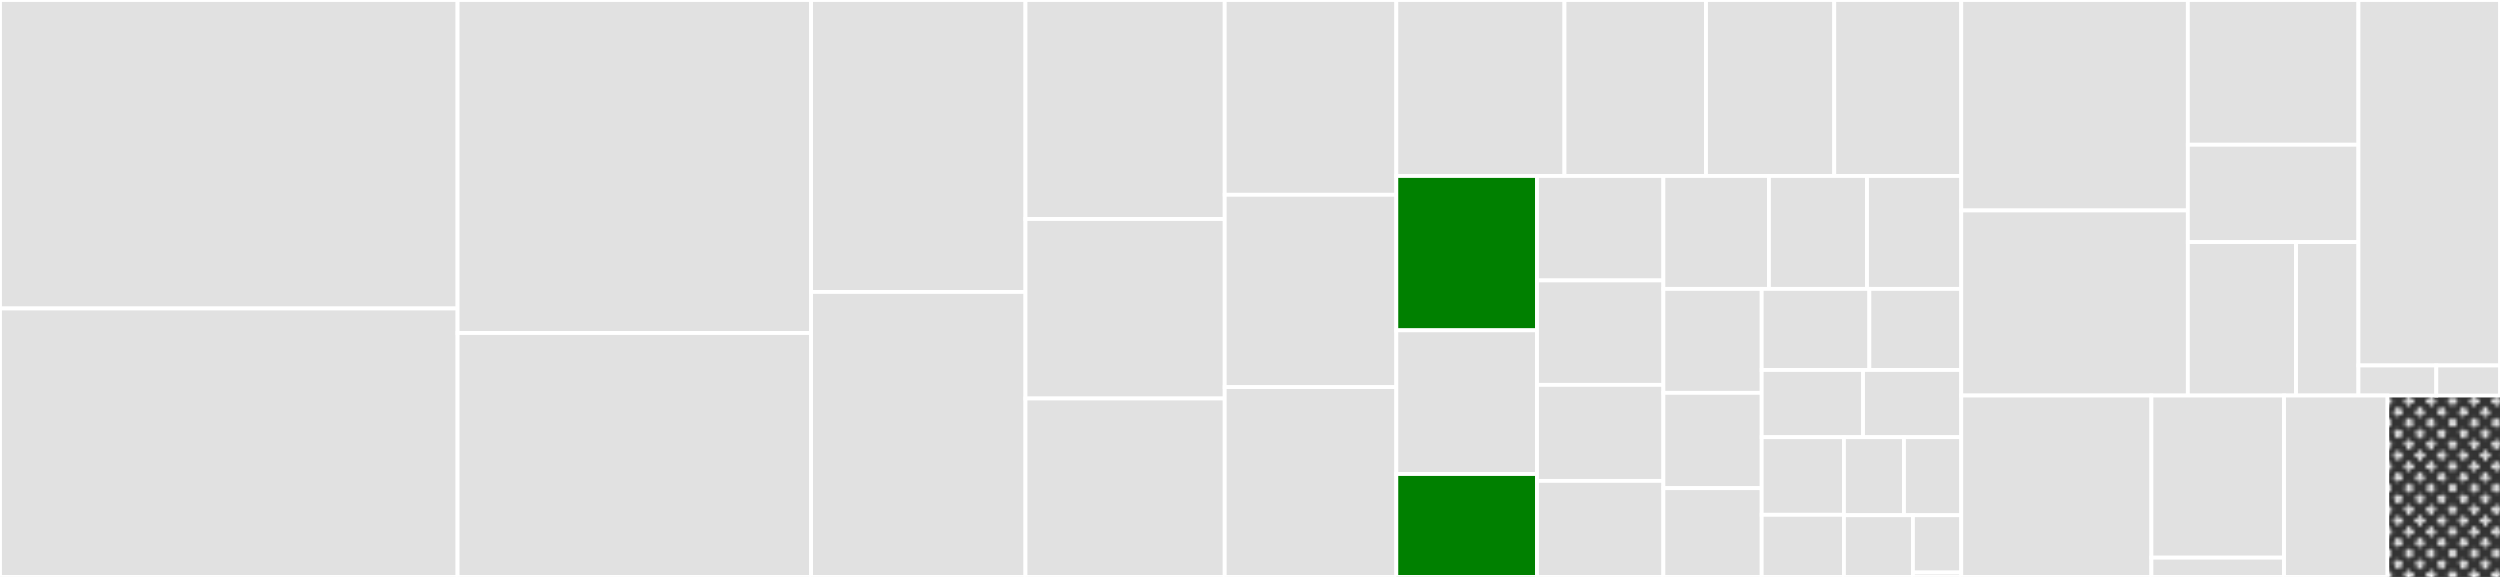 <svg baseProfile="full" width="650" height="150" viewBox="0 0 650 150" version="1.1"
xmlns="http://www.w3.org/2000/svg" xmlns:ev="http://www.w3.org/2001/xml-events"
xmlns:xlink="http://www.w3.org/1999/xlink">

<rect x="0" y="0" width="650" height="150" fill="#333333" stroke="none"/>

<style>rect.s{mask:url(#mask);}</style>
<defs>
  <pattern id="white" width="4" height="4" patternUnits="userSpaceOnUse" patternTransform="rotate(45)">
    <rect width="2" height="2" transform="translate(0,0)" fill="white"></rect>
  </pattern>
  <mask id="mask">
    <rect x="0" y="0" width="100%" height="100%" fill="url(#white)"></rect>
  </mask>
</defs>

<rect x="0" y="0" width="118.967" height="80.202" fill="#e1e1e1" stroke="white" stroke-width="1" class=" tooltipped" data-content="vm/class.go"><title>vm/class.go</title></rect>
<rect x="0" y="80.202" width="118.967" height="69.798" fill="#e1e1e1" stroke="white" stroke-width="1" class=" tooltipped" data-content="vm/array.go"><title>vm/array.go</title></rect>
<rect x="118.967" y="0" width="91.911" height="86.587" fill="#e1e1e1" stroke="white" stroke-width="1" class=" tooltipped" data-content="vm/string.go"><title>vm/string.go</title></rect>
<rect x="118.967" y="86.587" width="91.911" height="63.413" fill="#e1e1e1" stroke="white" stroke-width="1" class=" tooltipped" data-content="vm/hash.go"><title>vm/hash.go</title></rect>
<rect x="210.878" y="0" width="55.742" height="75.904" fill="#e1e1e1" stroke="white" stroke-width="1" class=" tooltipped" data-content="vm/instruction.go"><title>vm/instruction.go</title></rect>
<rect x="210.878" y="75.904" width="55.742" height="74.096" fill="#e1e1e1" stroke="white" stroke-width="1" class=" tooltipped" data-content="vm/integer.go"><title>vm/integer.go</title></rect>
<rect x="266.62" y="0" width="51.808" height="56.944" fill="#e1e1e1" stroke="white" stroke-width="1" class=" tooltipped" data-content="vm/thread.go"><title>vm/thread.go</title></rect>
<rect x="266.62" y="56.944" width="51.808" height="46.667" fill="#e1e1e1" stroke="white" stroke-width="1" class=" tooltipped" data-content="vm/vm.go"><title>vm/vm.go</title></rect>
<rect x="266.62" y="103.611" width="51.808" height="46.389" fill="#e1e1e1" stroke="white" stroke-width="1" class=" tooltipped" data-content="vm/float.go"><title>vm/float.go</title></rect>
<rect x="318.428" y="0" width="44.613" height="50.645" fill="#e1e1e1" stroke="white" stroke-width="1" class=" tooltipped" data-content="vm/file.go"><title>vm/file.go</title></rect>
<rect x="318.428" y="50.645" width="44.613" height="50" fill="#e1e1e1" stroke="white" stroke-width="1" class=" tooltipped" data-content="vm/decimal.go"><title>vm/decimal.go</title></rect>
<rect x="318.428" y="100.645" width="44.613" height="49.355" fill="#e1e1e1" stroke="white" stroke-width="1" class=" tooltipped" data-content="vm/range.go"><title>vm/range.go</title></rect>
<rect x="363.041" y="0" width="43.72" height="45.754" fill="#e1e1e1" stroke="white" stroke-width="1" class=" tooltipped" data-content="vm/validate.go"><title>vm/validate.go</title></rect>
<rect x="406.76" y="0" width="36.8" height="45.754" fill="#e1e1e1" stroke="white" stroke-width="1" class=" tooltipped" data-content="vm/simple_server.go"><title>vm/simple_server.go</title></rect>
<rect x="443.56" y="0" width="33.34" height="45.754" fill="#e1e1e1" stroke="white" stroke-width="1" class=" tooltipped" data-content="vm/concurrent_hash.go"><title>vm/concurrent_hash.go</title></rect>
<rect x="476.901" y="0" width="33.026" height="45.754" fill="#e1e1e1" stroke="white" stroke-width="1" class=" tooltipped" data-content="vm/call_frame.go"><title>vm/call_frame.go</title></rect>
<rect x="363.041" y="45.754" width="36.583" height="40.125" fill="green" stroke="white" stroke-width="1" class=" tooltipped" data-content="vm/http.go"><title>vm/http.go</title></rect>
<rect x="363.041" y="85.879" width="36.583" height="37.371" fill="#e1e1e1" stroke="white" stroke-width="1" class=" tooltipped" data-content="vm/http_client.go"><title>vm/http_client.go</title></rect>
<rect x="363.041" y="123.25" width="36.583" height="26.75" fill="green" stroke="white" stroke-width="1" class=" tooltipped" data-content="vm/uri.go"><title>vm/uri.go</title></rect>
<rect x="399.624" y="45.754" width="32.856" height="27.156" fill="#e1e1e1" stroke="white" stroke-width="1" class=" tooltipped" data-content="vm/json.go"><title>vm/json.go</title></rect>
<rect x="399.624" y="72.911" width="32.856" height="27.156" fill="#e1e1e1" stroke="white" stroke-width="1" class=" tooltipped" data-content="vm/concurrent_rw_lock.go"><title>vm/concurrent_rw_lock.go</title></rect>
<rect x="399.624" y="100.067" width="32.856" height="24.966" fill="#e1e1e1" stroke="white" stroke-width="1" class=" tooltipped" data-content="vm/go_object.go"><title>vm/go_object.go</title></rect>
<rect x="399.624" y="125.034" width="32.856" height="24.966" fill="#e1e1e1" stroke="white" stroke-width="1" class=" tooltipped" data-content="vm/call_object.go"><title>vm/call_object.go</title></rect>
<rect x="432.48" y="45.754" width="27.449" height="29.36" fill="#e1e1e1" stroke="white" stroke-width="1" class=" tooltipped" data-content="vm/object.go"><title>vm/object.go</title></rect>
<rect x="459.929" y="45.754" width="25.489" height="29.36" fill="#e1e1e1" stroke="white" stroke-width="1" class=" tooltipped" data-content="vm/concurrent_array.go"><title>vm/concurrent_array.go</title></rect>
<rect x="485.418" y="45.754" width="24.508" height="29.36" fill="#e1e1e1" stroke="white" stroke-width="1" class=" tooltipped" data-content="vm/match_data.go"><title>vm/match_data.go</title></rect>
<rect x="432.48" y="75.114" width="25.559" height="27.026" fill="#e1e1e1" stroke="white" stroke-width="1" class=" tooltipped" data-content="vm/go_map.go"><title>vm/go_map.go</title></rect>
<rect x="432.48" y="102.141" width="25.559" height="24.774" fill="#e1e1e1" stroke="white" stroke-width="1" class=" tooltipped" data-content="vm/channel.go"><title>vm/channel.go</title></rect>
<rect x="432.48" y="126.915" width="25.559" height="23.085" fill="#e1e1e1" stroke="white" stroke-width="1" class=" tooltipped" data-content="vm/null.go"><title>vm/null.go</title></rect>
<rect x="458.039" y="75.114" width="27.992" height="21.079" fill="#e1e1e1" stroke="white" stroke-width="1" class=" tooltipped" data-content="vm/regexp.go"><title>vm/regexp.go</title></rect>
<rect x="486.031" y="75.114" width="23.895" height="21.079" fill="#e1e1e1" stroke="white" stroke-width="1" class=" tooltipped" data-content="vm/repl.go"><title>vm/repl.go</title></rect>
<rect x="458.039" y="96.193" width="26.355" height="17.473" fill="#e1e1e1" stroke="white" stroke-width="1" class=" tooltipped" data-content="vm/issue_vm.go"><title>vm/issue_vm.go</title></rect>
<rect x="484.394" y="96.193" width="25.532" height="17.473" fill="#e1e1e1" stroke="white" stroke-width="1" class=" tooltipped" data-content="vm/stack.go"><title>vm/stack.go</title></rect>
<rect x="458.039" y="113.666" width="21.389" height="20.185" fill="#e1e1e1" stroke="white" stroke-width="1" class=" tooltipped" data-content="vm/block.go"><title>vm/block.go</title></rect>
<rect x="458.039" y="133.852" width="21.389" height="16.148" fill="#e1e1e1" stroke="white" stroke-width="1" class=" tooltipped" data-content="vm/method.go"><title>vm/method.go</title></rect>
<rect x="479.428" y="113.666" width="15.604" height="20.29" fill="#e1e1e1" stroke="white" stroke-width="1" class=" tooltipped" data-content="vm/error.go"><title>vm/error.go</title></rect>
<rect x="495.032" y="113.666" width="14.895" height="20.29" fill="#e1e1e1" stroke="white" stroke-width="1" class=" tooltipped" data-content="vm/boolean.go"><title>vm/boolean.go</title></rect>
<rect x="479.428" y="133.957" width="17.94" height="16.043" fill="#e1e1e1" stroke="white" stroke-width="1" class=" tooltipped" data-content="vm/instruction_translator.go"><title>vm/instruction_translator.go</title></rect>
<rect x="497.368" y="133.957" width="12.558" height="14.897" fill="#e1e1e1" stroke="white" stroke-width="1" class=" tooltipped" data-content="vm/environment.go"><title>vm/environment.go</title></rect>
<rect x="497.368" y="148.854" width="12.558" height="1.146" fill="#e1e1e1" stroke="white" stroke-width="1" class=" tooltipped" data-content="vm/spec.go"><title>vm/spec.go</title></rect>
<rect x="509.926" y="0" width="58.912" height="54.719" fill="#e1e1e1" stroke="white" stroke-width="1" class=" tooltipped" data-content="compiler/parser/statement_parsing.go"><title>compiler/parser/statement_parsing.go</title></rect>
<rect x="509.926" y="54.719" width="58.912" height="48.123" fill="#e1e1e1" stroke="white" stroke-width="1" class=" tooltipped" data-content="compiler/parser/expression_parsing.go"><title>compiler/parser/expression_parsing.go</title></rect>
<rect x="568.838" y="0" width="44.359" height="37.633" fill="#e1e1e1" stroke="white" stroke-width="1" class=" tooltipped" data-content="compiler/parser/parser.go"><title>compiler/parser/parser.go</title></rect>
<rect x="568.838" y="37.633" width="44.359" height="25.305" fill="#e1e1e1" stroke="white" stroke-width="1" class=" tooltipped" data-content="compiler/parser/data_type_parsing.go"><title>compiler/parser/data_type_parsing.go</title></rect>
<rect x="568.838" y="62.938" width="28.13" height="39.904" fill="#e1e1e1" stroke="white" stroke-width="1" class=" tooltipped" data-content="compiler/parser/method_call_parsing.go"><title>compiler/parser/method_call_parsing.go</title></rect>
<rect x="596.968" y="62.938" width="16.229" height="39.904" fill="#e1e1e1" stroke="white" stroke-width="1" class=" tooltipped" data-content="compiler/parser/flow_control_parsing.go"><title>compiler/parser/flow_control_parsing.go</title></rect>
<rect x="613.197" y="0" width="36.803" height="95.022" fill="#e1e1e1" stroke="white" stroke-width="1" class=" tooltipped" data-content="compiler/lexer/lexer.go"><title>compiler/lexer/lexer.go</title></rect>
<rect x="613.197" y="95.022" width="20.241" height="7.821" fill="#e1e1e1" stroke="white" stroke-width="1" class=" tooltipped" data-content="compiler/token/token.go"><title>compiler/token/token.go</title></rect>
<rect x="633.439" y="95.022" width="16.561" height="7.821" fill="#e1e1e1" stroke="white" stroke-width="1" class=" tooltipped" data-content="compiler/compiler.go"><title>compiler/compiler.go</title></rect>
<rect x="509.926" y="102.842" width="49.438" height="47.158" fill="#e1e1e1" stroke="white" stroke-width="1" class=" tooltipped" data-content="native/ripper/ripper.go"><title>native/ripper/ripper.go</title></rect>
<rect x="559.364" y="102.842" width="34.484" height="42.15" fill="#e1e1e1" stroke="white" stroke-width="1" class=" tooltipped" data-content="native/plugin/plugin.go"><title>native/plugin/plugin.go</title></rect>
<rect x="559.364" y="144.992" width="34.484" height="5.008" fill="#e1e1e1" stroke="white" stroke-width="1" class=" tooltipped" data-content="native/plugin/plugin_generator.go"><title>native/plugin/plugin_generator.go</title></rect>
<rect x="593.848" y="102.842" width="26.855" height="47.158" fill="#e1e1e1" stroke="white" stroke-width="1" class=" tooltipped" data-content="native/db/db.go"><title>native/db/db.go</title></rect>
<rect x="620.704" y="102.842" width="29.296" height="47.158" fill="#e1e1e1" stroke="white" stroke-width="1" class="s tooltipped" data-content="goby.go"><title>goby.go</title></rect>
</svg>